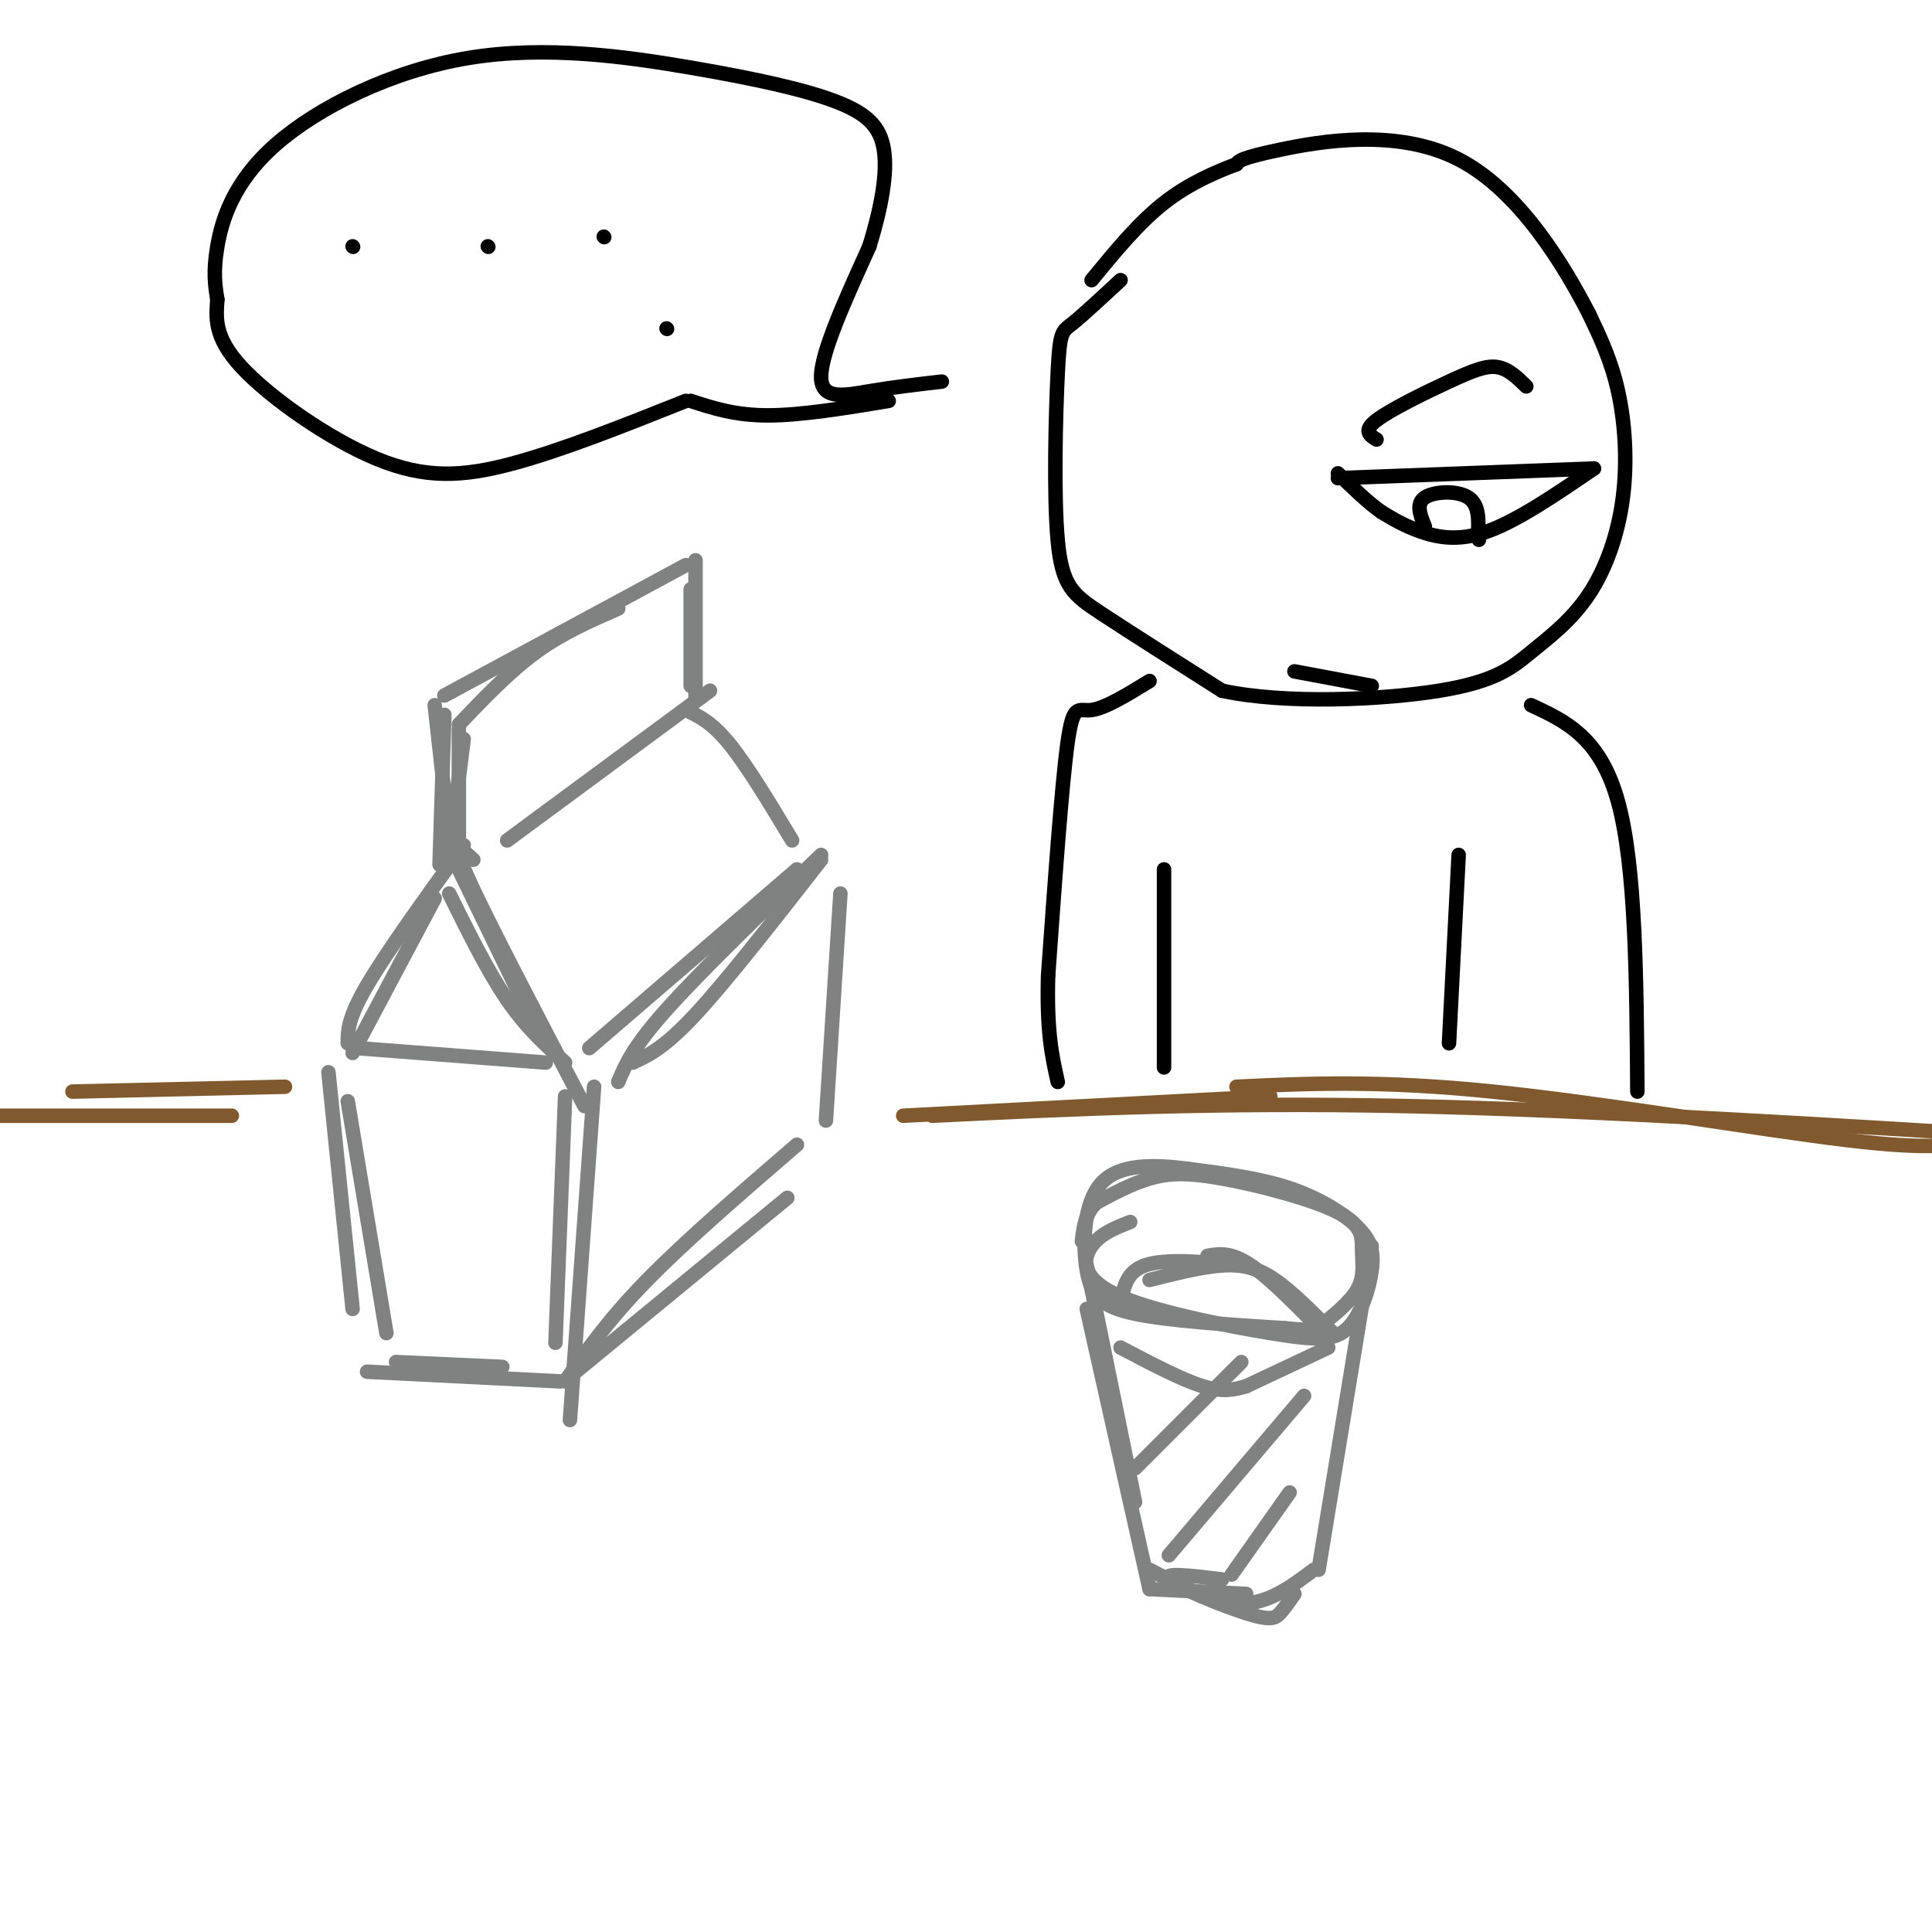 <svg viewBox='0 0 400 400' version='1.1' xmlns='http://www.w3.org/2000/svg' xmlns:xlink='http://www.w3.org/1999/xlink'><g fill='none' stroke='rgb(128,130,130)' stroke-width='3' stroke-linecap='round' stroke-linejoin='round'><path d='M90,146c0.000,0.000 3.000,27.000 3,27'/><path d='M92,144c0.000,0.000 50.000,-27.000 50,-27'/><path d='M144,116c0.000,0.000 0.000,29.000 0,29'/><path d='M105,174c0.000,0.000 42.000,-31.000 42,-31'/><path d='M96,175c-8.000,11.083 -16.000,22.167 -20,29c-4.000,6.833 -4.000,9.417 -4,12'/><path d='M95,180c0.000,0.000 17.000,35.000 17,35'/><path d='M142,147c2.667,1.250 5.333,2.500 9,7c3.667,4.500 8.333,12.250 13,20'/><path d='M170,178c-9.750,12.500 -19.500,25.000 -26,32c-6.500,7.000 -9.750,8.500 -13,10'/><path d='M93,185c4.000,8.083 8.000,16.167 12,22c4.000,5.833 8.000,9.417 12,13'/><path d='M74,217c0.000,0.000 39.000,3.000 39,3'/><path d='M117,227c0.000,0.000 -2.000,51.000 -2,51'/><path d='M72,228c0.000,0.000 8.000,48.000 8,48'/><path d='M82,282c0.000,0.000 22.000,1.000 22,1'/><path d='M118,285c0.000,0.000 45.000,-37.000 45,-37'/><path d='M174,185c0.000,0.000 -3.000,47.000 -3,47'/><path d='M128,224c1.500,-3.583 3.000,-7.167 10,-15c7.000,-7.833 19.500,-19.917 32,-32'/><path d='M92,148c0.000,0.000 -1.000,31.000 -1,31'/><path d='M95,151c0.000,0.000 0.000,23.000 0,23'/><path d='M95,150c5.250,-5.500 10.500,-11.000 16,-15c5.500,-4.000 11.250,-6.500 17,-9'/><path d='M143,122c0.000,0.000 0.000,20.000 0,20'/><path d='M96,153c0.000,0.000 -3.000,24.000 -3,24'/><path d='M90,186c0.000,0.000 -17.000,32.000 -17,32'/><path d='M98,178c-2.417,-2.250 -4.833,-4.500 -1,4c3.833,8.500 13.917,27.750 24,47'/><path d='M123,225c0.000,0.000 -5.000,69.000 -5,69'/><path d='M68,222c0.000,0.000 5.000,49.000 5,49'/><path d='M76,284c0.000,0.000 40.000,2.000 40,2'/><path d='M117,286c4.500,-6.417 9.000,-12.833 17,-21c8.000,-8.167 19.500,-18.083 31,-28'/><path d='M122,217c0.000,0.000 43.000,-37.000 43,-37'/></g>
<g fill='none' stroke='rgb(129,89,47)' stroke-width='3' stroke-linecap='round' stroke-linejoin='round'><path d='M15,226c0.000,0.000 44.000,-1.000 44,-1'/><path d='M-1,231c0.000,0.000 49.000,0.000 49,0'/><path d='M187,231c0.000,0.000 76.000,-4.000 76,-4'/></g>
<g fill='none' stroke='rgb(128,130,130)' stroke-width='3' stroke-linecap='round' stroke-linejoin='round'><path d='M234,253c-3.095,1.210 -6.191,2.419 -8,5c-1.809,2.581 -2.332,6.532 5,10c7.332,3.468 22.521,6.451 32,8c9.479,1.549 13.250,1.664 16,-1c2.750,-2.664 4.479,-8.106 5,-12c0.521,-3.894 -0.168,-6.241 -3,-9c-2.832,-2.759 -7.809,-5.931 -14,-8c-6.191,-2.069 -13.595,-3.034 -21,-4'/><path d='M246,242c-7.083,-0.896 -14.290,-1.137 -18,3c-3.710,4.137 -3.922,12.652 -3,18c0.922,5.348 2.978,7.528 10,9c7.022,1.472 19.011,2.236 31,3'/><path d='M266,275c6.197,0.559 6.189,0.458 8,-1c1.811,-1.458 5.441,-4.271 7,-7c1.559,-2.729 1.048,-5.372 1,-8c-0.048,-2.628 0.369,-5.240 -5,-8c-5.369,-2.760 -16.522,-5.666 -24,-7c-7.478,-1.334 -11.279,-1.095 -15,0c-3.721,1.095 -7.360,3.048 -11,5'/><path d='M227,249c-2.333,2.167 -2.667,5.083 -3,8'/><path d='M225,262c0.000,0.000 10.000,49.000 10,49'/><path d='M225,271c0.000,0.000 13.000,58.000 13,58'/><path d='M238,329c0.000,0.000 20.000,1.000 20,1'/><path d='M284,258c0.000,0.000 -11.000,67.000 -11,67'/><path d='M253,327c-6.268,-0.768 -12.536,-1.536 -11,0c1.536,1.536 10.875,5.375 16,7c5.125,1.625 6.036,1.036 7,0c0.964,-1.036 1.982,-2.518 3,-4'/><path d='M272,325c-4.667,3.500 -9.333,7.000 -15,7c-5.667,0.000 -12.333,-3.500 -19,-7'/><path d='M232,279c6.333,3.333 12.667,6.667 17,8c4.333,1.333 6.667,0.667 9,0'/><path d='M258,287c0.000,0.000 17.000,-8.000 17,-8'/><path d='M276,276c-4.178,-4.244 -8.356,-8.489 -12,-11c-3.644,-2.511 -6.756,-3.289 -11,-3c-4.244,0.289 -9.622,1.644 -15,3'/><path d='M232,271c0.417,-3.750 0.833,-7.500 5,-9c4.167,-1.500 12.083,-0.750 20,0'/><path d='M275,277c-5.917,-6.083 -11.833,-12.167 -16,-15c-4.167,-2.833 -6.583,-2.417 -9,-2'/><path d='M235,304c0.000,0.000 22.000,-22.000 22,-22'/><path d='M242,322c0.000,0.000 28.000,-33.000 28,-33'/><path d='M255,326c0.000,0.000 12.000,-17.000 12,-17'/></g>
<g fill='none' stroke='rgb(129,89,47)' stroke-width='3' stroke-linecap='round' stroke-linejoin='round'><path d='M256,225c14.867,-0.689 29.733,-1.378 53,1c23.267,2.378 54.933,7.822 73,10c18.067,2.178 22.533,1.089 27,0'/><path d='M193,231c29.333,-1.417 58.667,-2.833 98,-2c39.333,0.833 88.667,3.917 138,7'/></g>
<g fill='none' stroke='rgb(0,0,0)' stroke-width='3' stroke-linecap='round' stroke-linejoin='round'><path d='M232,58c-3.919,3.638 -7.837,7.276 -10,9c-2.163,1.724 -2.569,1.534 -3,10c-0.431,8.466 -0.885,25.587 0,35c0.885,9.413 3.110,11.118 9,15c5.890,3.882 15.445,9.941 25,16'/><path d='M253,143c13.072,2.831 33.251,1.909 45,0c11.749,-1.909 15.068,-4.804 19,-8c3.932,-3.196 8.477,-6.692 12,-12c3.523,-5.308 6.026,-12.429 7,-20c0.974,-7.571 0.421,-15.592 -1,-22c-1.421,-6.408 -3.711,-11.204 -6,-16'/><path d='M329,65c-4.940,-9.560 -14.292,-25.458 -27,-32c-12.708,-6.542 -28.774,-3.726 -37,-2c-8.226,1.726 -8.613,2.363 -9,3'/><path d='M256,34c-4.067,1.533 -9.733,3.867 -15,8c-5.267,4.133 -10.133,10.067 -15,16'/><path d='M277,99c0.000,0.000 53.000,-2.000 53,-2'/><path d='M330,97c-7.911,5.400 -15.822,10.800 -22,13c-6.178,2.200 -10.622,1.200 -14,0c-3.378,-1.200 -5.689,-2.600 -8,-4'/><path d='M286,106c-2.833,-2.000 -5.917,-5.000 -9,-8'/><path d='M295,109c-0.956,-2.356 -1.911,-4.711 0,-6c1.911,-1.289 6.689,-1.511 9,0c2.311,1.511 2.156,4.756 2,8'/><path d='M306,111c0.333,1.333 0.167,0.667 0,0'/><path d='M285,91c-1.435,-0.899 -2.869,-1.798 0,-4c2.869,-2.202 10.042,-5.708 15,-8c4.958,-2.292 7.702,-3.369 10,-3c2.298,0.369 4.149,2.185 6,4'/><path d='M268,139c0.000,0.000 16.000,3.000 16,3'/><path d='M317,146c7.167,3.333 14.333,6.667 18,20c3.667,13.333 3.833,36.667 4,60'/><path d='M238,141c-4.600,2.822 -9.200,5.644 -12,6c-2.800,0.356 -3.800,-1.756 -5,7c-1.200,8.756 -2.600,28.378 -4,48'/><path d='M217,202c-0.333,11.667 0.833,16.833 2,22'/><path d='M241,180c0.000,0.000 0.000,41.000 0,41'/><path d='M302,177c0.000,0.000 -2.000,39.000 -2,39'/><path d='M195,79c-5.000,0.578 -10.000,1.156 -15,2c-5.000,0.844 -10.000,1.956 -10,-3c0.000,-4.956 5.000,-15.978 10,-27'/><path d='M180,51c2.503,-8.190 3.761,-15.165 3,-20c-0.761,-4.835 -3.539,-7.532 -10,-10c-6.461,-2.468 -16.604,-4.708 -30,-7c-13.396,-2.292 -30.044,-4.635 -46,-2c-15.956,2.635 -31.219,10.248 -40,18c-8.781,7.752 -11.080,15.643 -12,21c-0.920,5.357 -0.460,8.178 0,11'/><path d='M45,62c-0.233,3.778 -0.815,7.724 5,14c5.815,6.276 18.027,14.882 28,19c9.973,4.118 17.707,3.748 28,1c10.293,-2.748 23.147,-7.874 36,-13'/><path d='M143,83c4.583,1.500 9.167,3.000 16,3c6.833,0.000 15.917,-1.500 25,-3'/><path d='M73,51c0.000,0.000 0.100,0.100 0.1,0.1'/><path d='M101,51c0.000,0.000 0.100,0.100 0.1,0.1'/><path d='M125,49c0.000,0.000 0.100,0.100 0.1,0.1'/><path d='M138,68c0.000,0.000 0.100,0.100 0.1,0.1'/></g>
</svg>